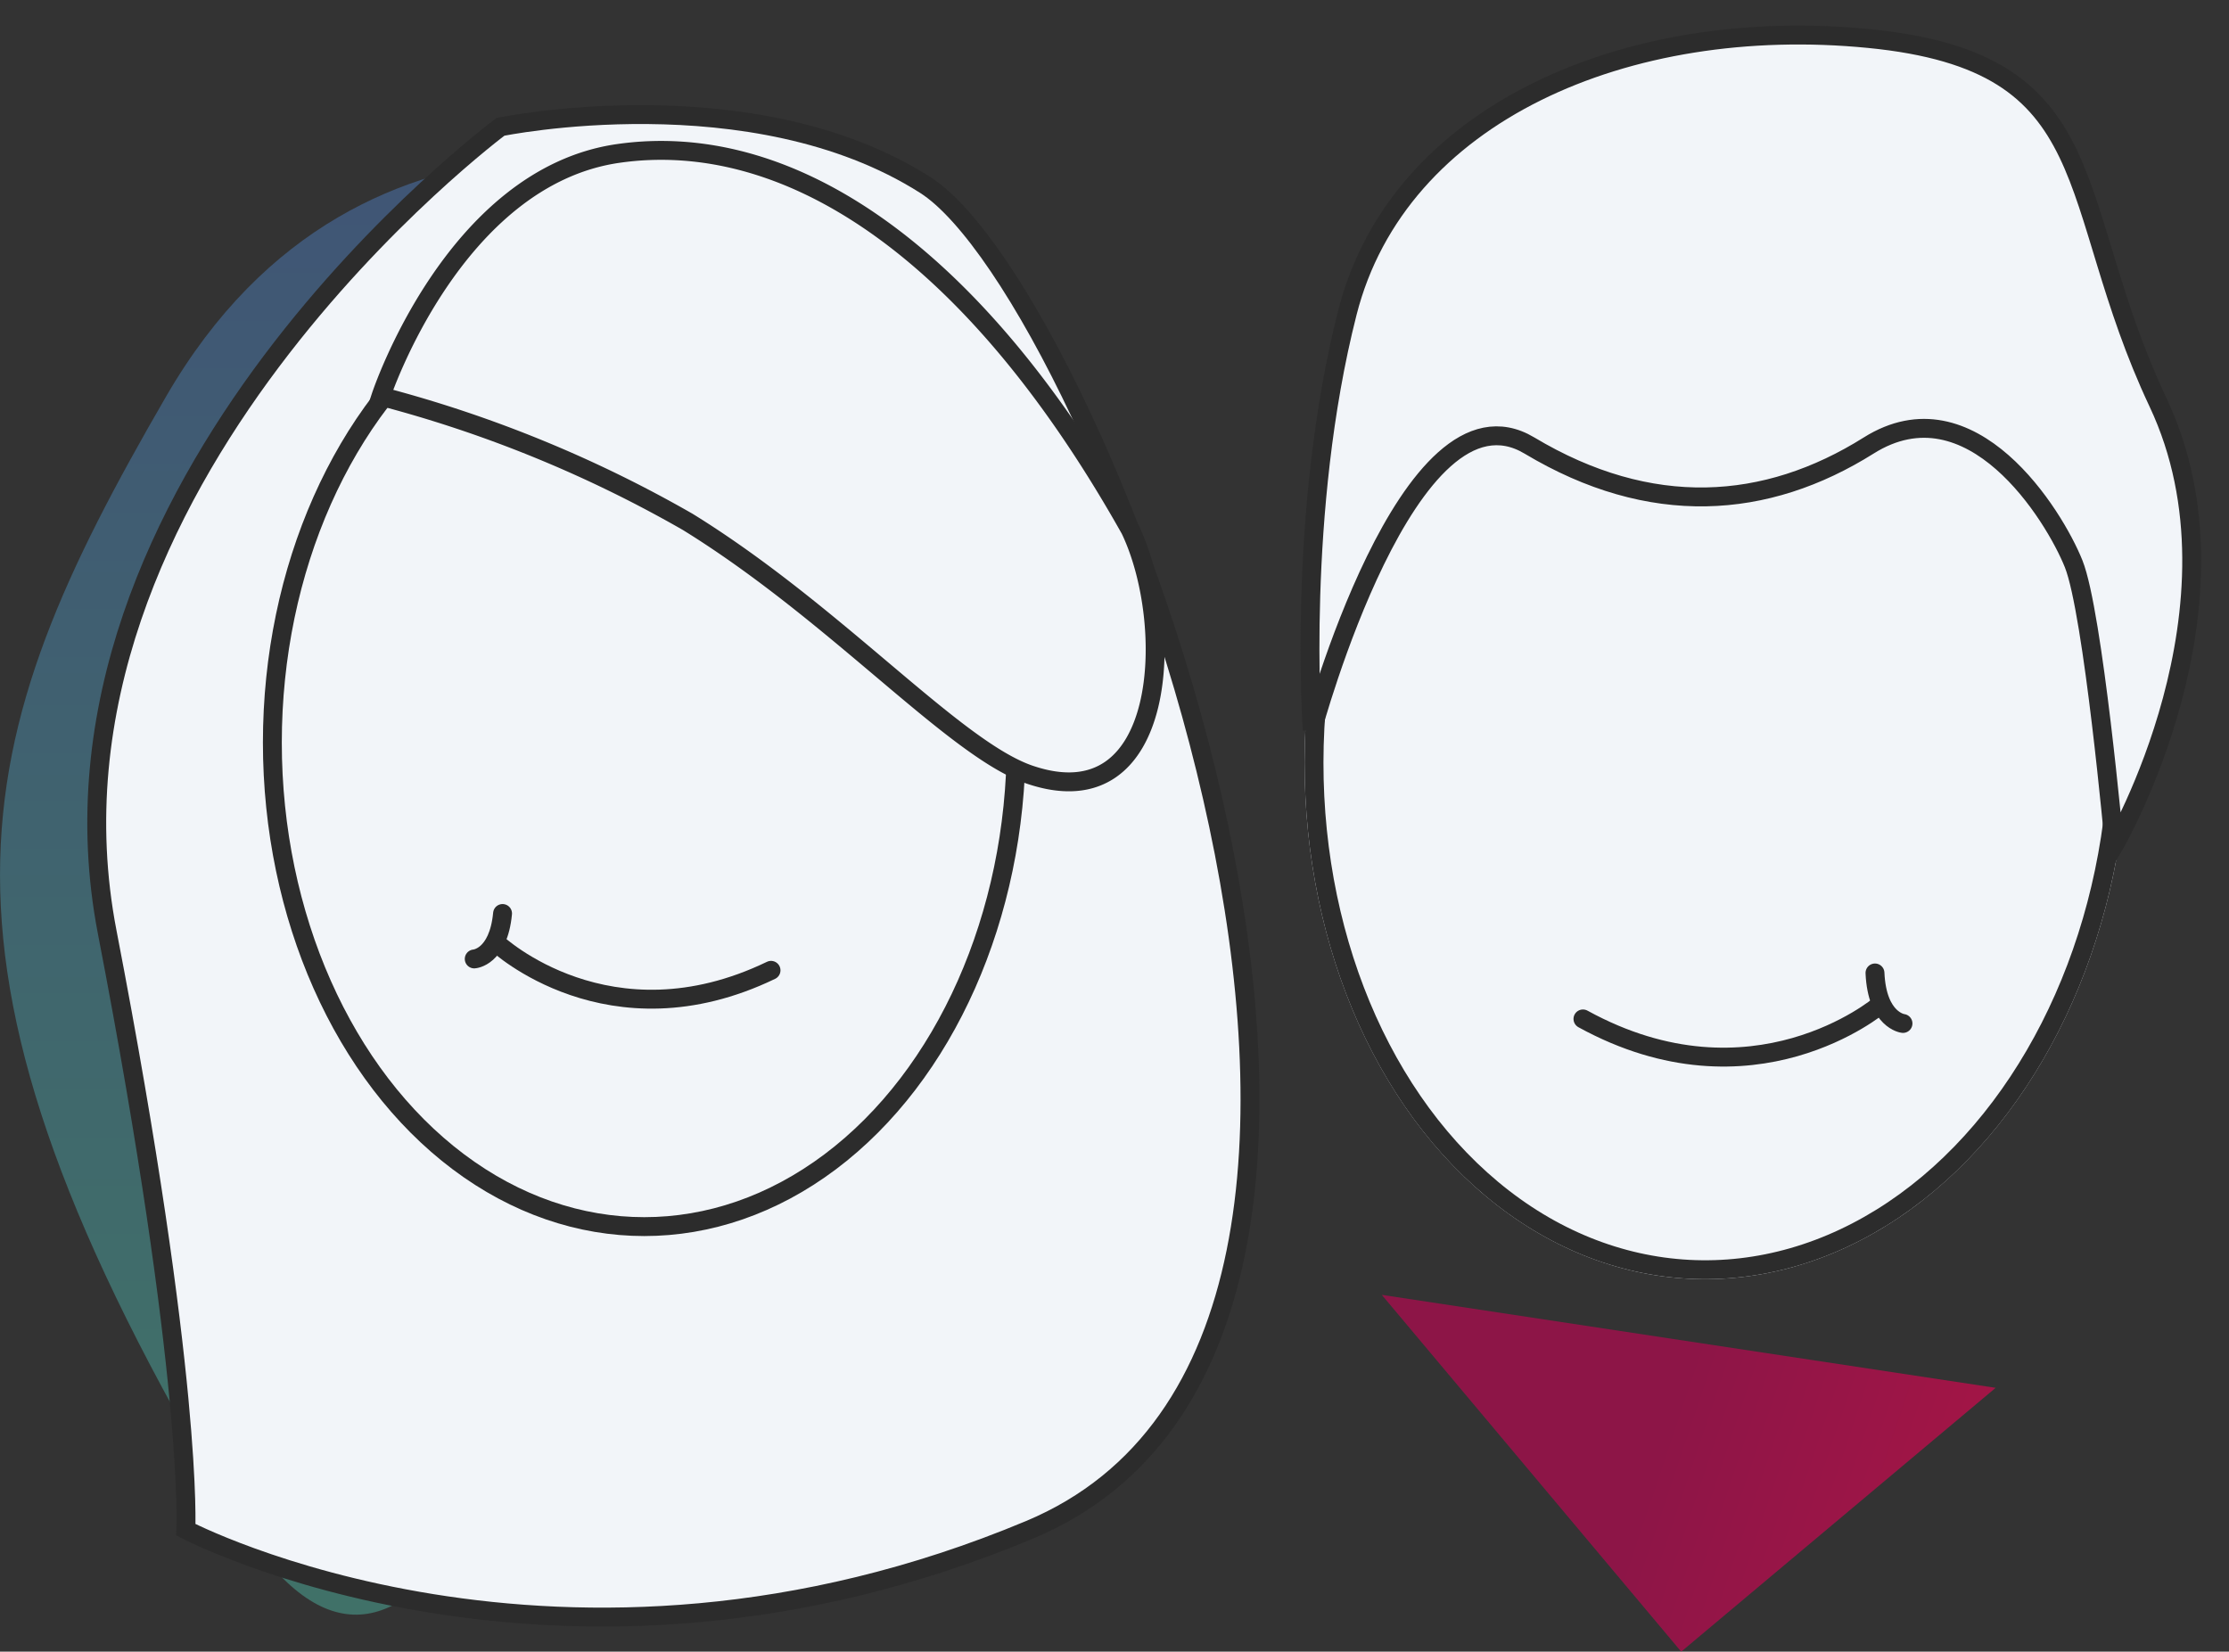 <svg xmlns="http://www.w3.org/2000/svg" xmlns:xlink="http://www.w3.org/1999/xlink" width="118.005" height="87.447" viewBox="0 0 118.005 87.447">
    <rect x="0" y="0" width="118.005" height="87.447" fill="#333333" stroke="none"/>
    <defs>
        <linearGradient id="linear-gradient-a-1" x1="0.5" x2="0.5" y2="1" gradientUnits="objectBoundingBox">
            <stop offset="0" stop-color="#5386e4"/>
            <stop offset="1" stop-color="#55d6be"/>
        </linearGradient>
        <linearGradient id="linear-gradient-a-2" x1="1.713" y1="0.899" x2="0.954" y2="1.305" gradientUnits="objectBoundingBox">
            <stop offset="0" stop-color="#ff0054"/>
            <stop offset="1" stop-color="#cf0057"/>
        </linearGradient>
    </defs>
    <g id="Group_1168" data-name="Group 1168" transform="translate(-885.532 -1788.465)">
        <path id="Path_2198" data-name="Path 2198" d="M11610.548,243.489c-3.881.458-22.693-6.211-33.231,11.992s-14.08,29.652,3.58,59.086S11610.548,243.489,11610.548,243.489Z" transform="translate(-10683 1553.988)" opacity="0.38" fill="url(#linear-gradient-a-1)"/>
        <g id="Group_816" data-name="Group 816" transform="translate(890.654 1789)">
            <path id="Path_2131" data-name="Path 2131" d="M5492.261,1770.655s-25.4,18.9-20.82,42.629,4.165,31.645,4.165,31.645,19.823,10.41,44.68,0,3.621-65.373-5.54-71.2S5492.261,1770.655,5492.261,1770.655Z" transform="translate(-5470.889 -1764.474)" fill="#f2f5f9" stroke="#2c2c2c" stroke-width="1"/>
            <g id="Ellipse_292" data-name="Ellipse 292" transform="translate(8.797 12.652)" fill="#f2f5f9" stroke="#2c2c2c" stroke-width="1">
                <ellipse cx="20.19" cy="26.128" rx="20.19" ry="26.128" stroke="none"/>
                <ellipse cx="20.19" cy="26.128" rx="19.69" ry="25.628" fill="none"/>
            </g>
            <g id="Ellipse_293" data-name="Ellipse 293" transform="translate(65.464 9.889) rotate(3)" fill="#f2f5f9" stroke="#2c2c2c" stroke-width="1">
                <ellipse cx="21.773" cy="28.108" rx="21.773" ry="28.108" stroke="none"/>
                <ellipse cx="21.773" cy="28.108" rx="21.273" ry="27.608" fill="none"/>
            </g>
            <path id="Path_2132" data-name="Path 2132" d="M5495.018,1786.021a66.4,66.4,0,0,1,16.247,6.649c7.88,4.866,14.121,12.033,18.107,13.384,7.368,2.5,7.7-8.025,5.314-12.987-8.534-15.184-18.349-21.156-27.094-19.907S5495.018,1786.021,5495.018,1786.021Z" transform="translate(-5479.975 -1765.572)" fill="#f2f5f9" stroke="#2c2c2c" stroke-width="1"/>
            <path id="Path_2133" data-name="Path 2133" d="M5501.24,1834.824s5.939,5.563,14.51,1.428" transform="translate(-5480.053 -1785.413)" fill="none" stroke="#2c2c2c" stroke-linecap="round" stroke-width="1"/>
            <path id="Path_2136" data-name="Path 2136" d="M15.636,0S9.236,6,0,1.539" transform="translate(78.761 51.875) rotate(3)" fill="none" stroke="#2c2c2c" stroke-linecap="round" stroke-width="1"/>
            <path id="Path_2134" data-name="Path 2134" d="M5499.085,1834.4s1.278-.075,1.5-2.406" transform="translate(-5479.101 -1784.164)" fill="none" stroke="#2c2c2c" stroke-linecap="round" stroke-width="1"/>
            <path id="Path_2137" data-name="Path 2137" d="M1.621,2.593S.243,2.512,0,0" transform="translate(94.141 50.978) rotate(3)" fill="none" stroke="#2c2c2c" stroke-linecap="round" stroke-width="1"/>
            <path id="Path_2135" data-name="Path 2135" d="M.47,38.129S4.561,19,11.164,22.5s12.692,2.75,17.935-.94,10,3.165,11.166,5.69S43.19,42.013,43.19,42.013s6.723-13.039,1.093-23.525S40.787.622,27.971.04,3.31,5.283,1.174,15.963.47,38.129.47,38.129Z" transform="translate(65.876 0) rotate(3)" fill="#f2f5f9" stroke="#2c2c2c" stroke-width="1"/>
        </g>
        <path id="Path_2194" data-name="Path 2194" d="M24.659,0V21.73H0Z" transform="translate(975.332 1843.054) rotate(50)" opacity="0.58" fill="url(#linear-gradient-a-2)"/>
    </g>
</svg>